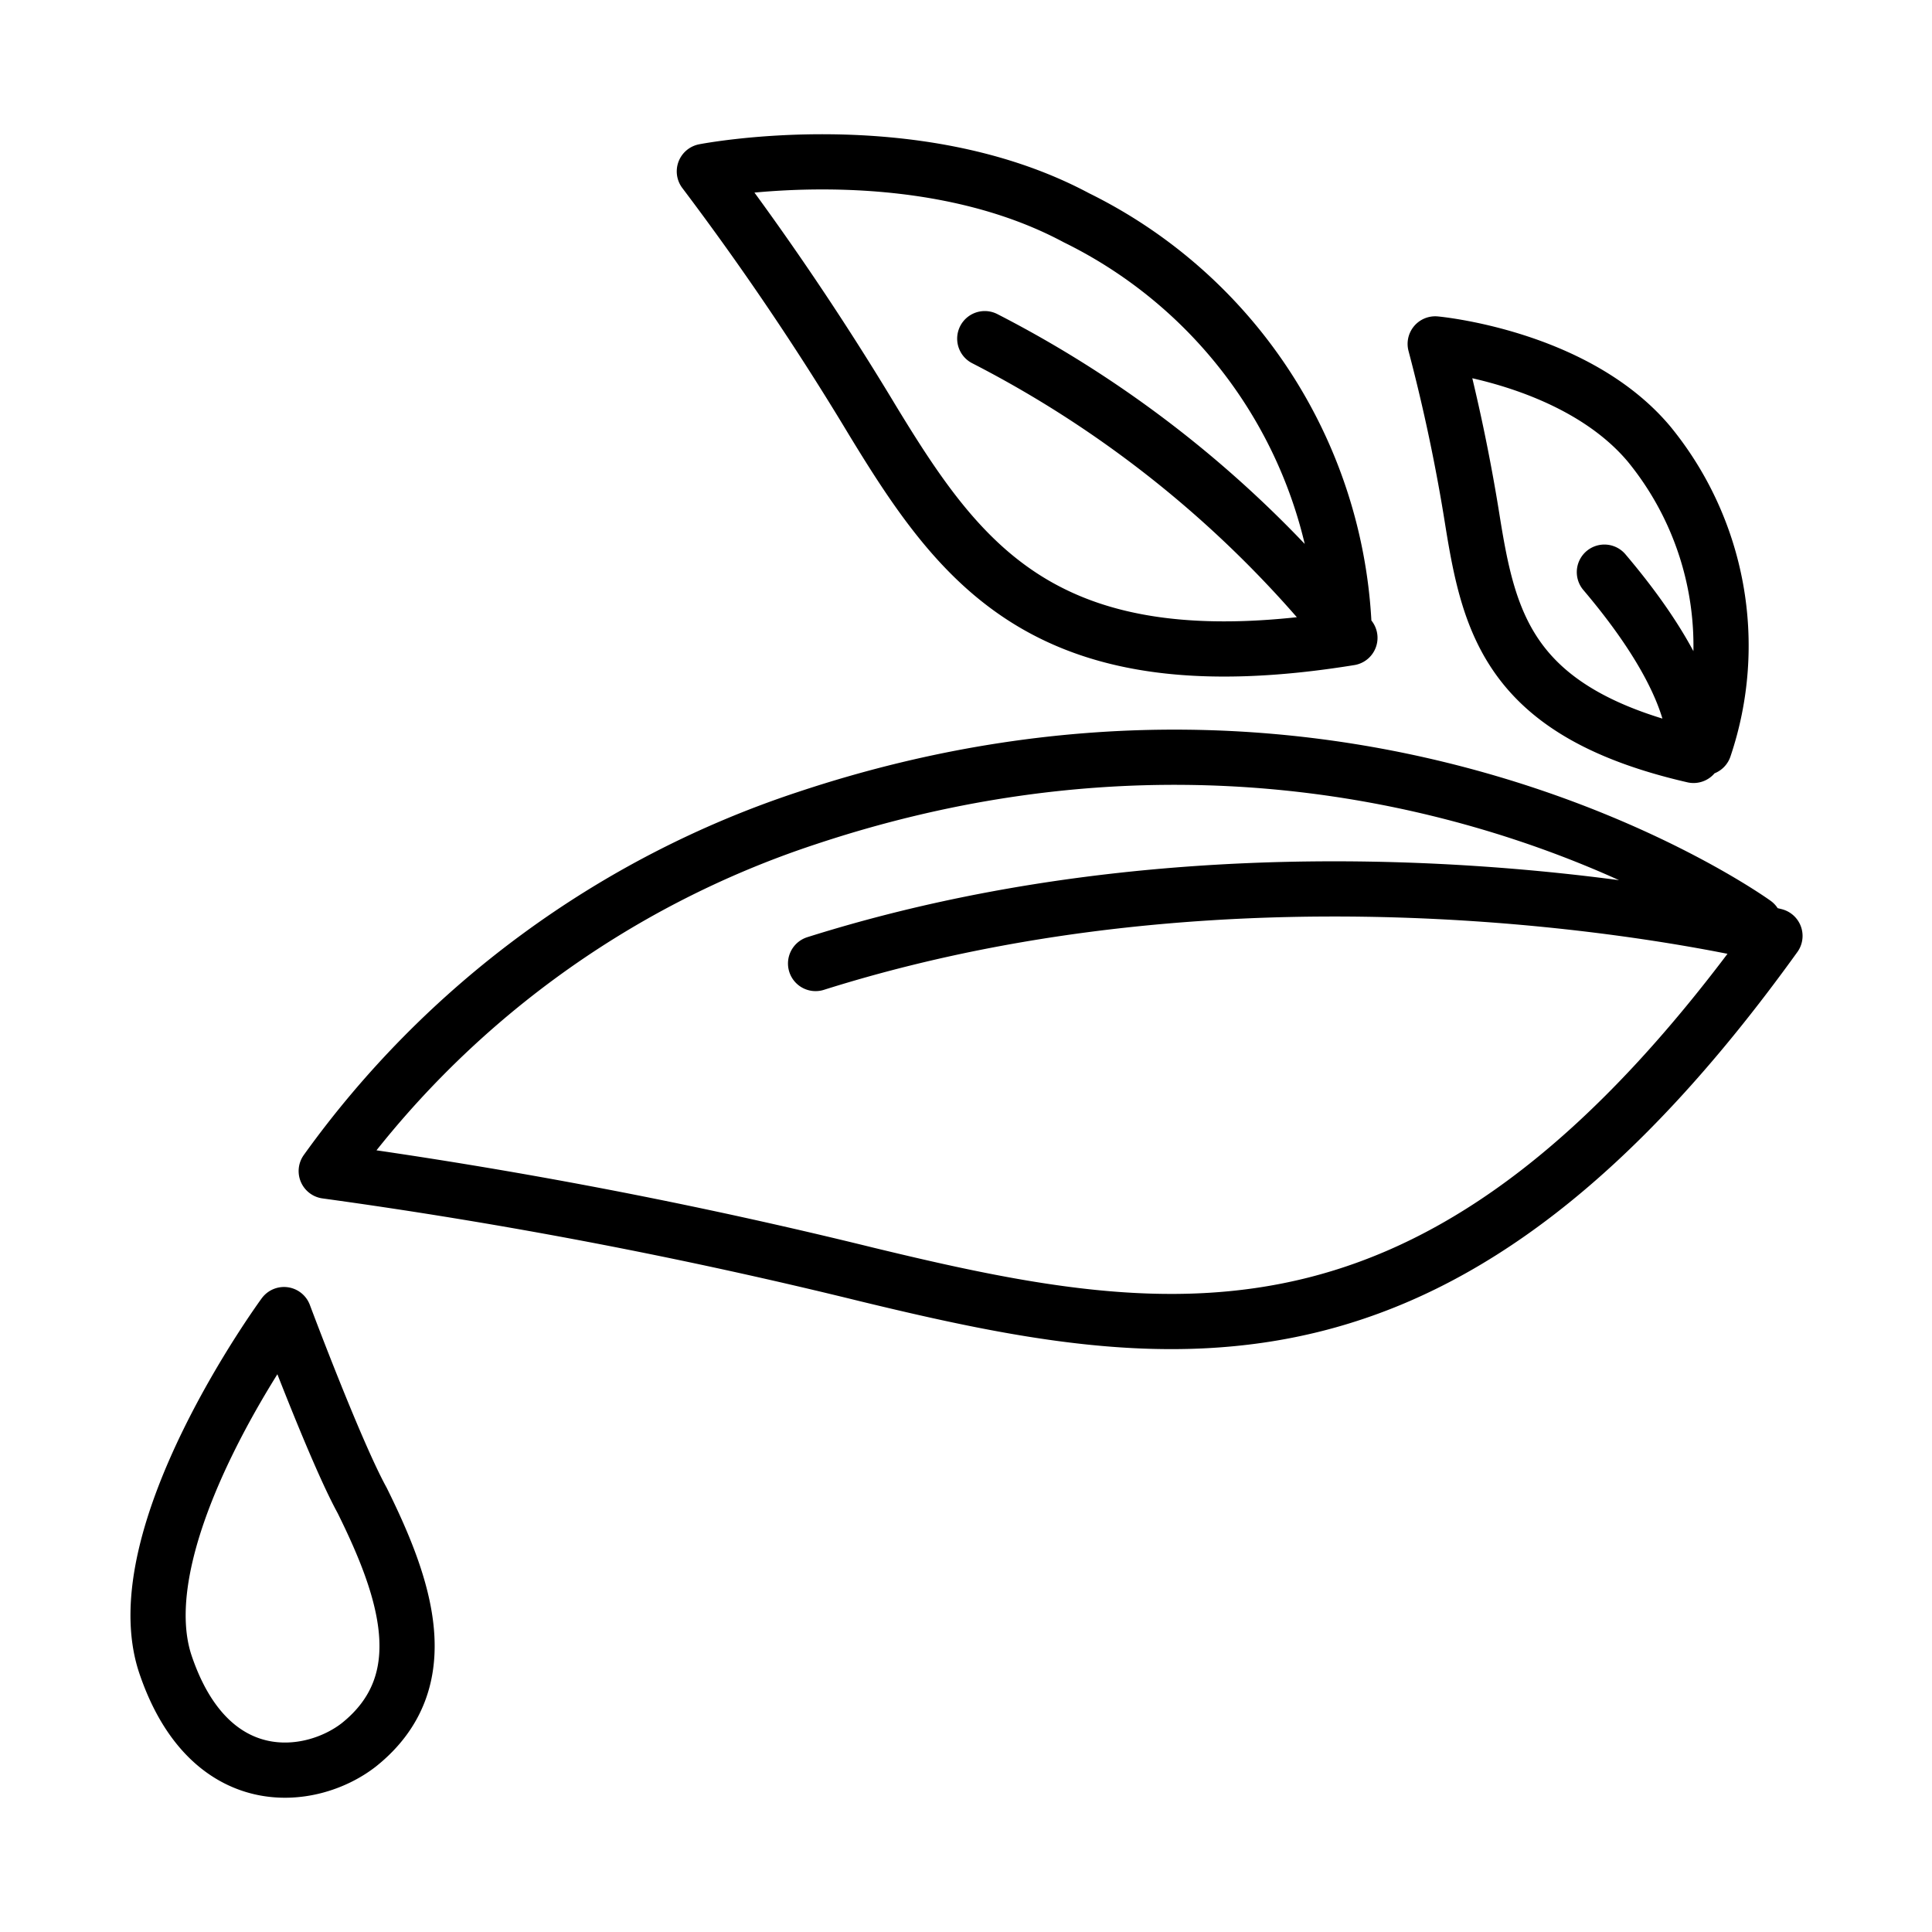 <svg xmlns="http://www.w3.org/2000/svg" id="Layer_1" data-name="Layer 1" viewBox="0 0 70 70"><defs><style>.cls-1{fill:none;stroke:#000;stroke-linecap:round;stroke-linejoin:round;stroke-width:2px}</style></defs><path d="M10.29 47.63S4.41 55.64 6 60.32s5.25 4.26 7 2.9c2.88-2.3 1.68-5.71.12-8.86-.97-1.76-2.83-6.73-2.83-6.73ZM63.57 33.45S49.14 23 29.21 29.65a34.87 34.87 0 0 0-17.39 12.78 190 190 0 0 1 19.6 3.75c11.25 2.72 21 4.26 32.89-12.27 0 0-17.55-4.43-34.76 1M48.69 22.55A17.38 17.38 0 0 0 39 7.89c-5.9-3.16-13.48-1.68-13.48-1.68a103.16 103.16 0 0 1 6.08 9c3.26 5.36 6.4 9.67 17.31 7.9a40.55 40.55 0 0 0-13.23-10.84M61.75 27.09a11.54 11.54 0 0 0-2-11C57.09 12.92 52 12.46 52 12.46a64.87 64.87 0 0 1 1.36 6.46c.61 3.77 1.39 6.93 8 8.45 0 0 .63-2.09-3.23-6.64" class="cls-1"/></svg>